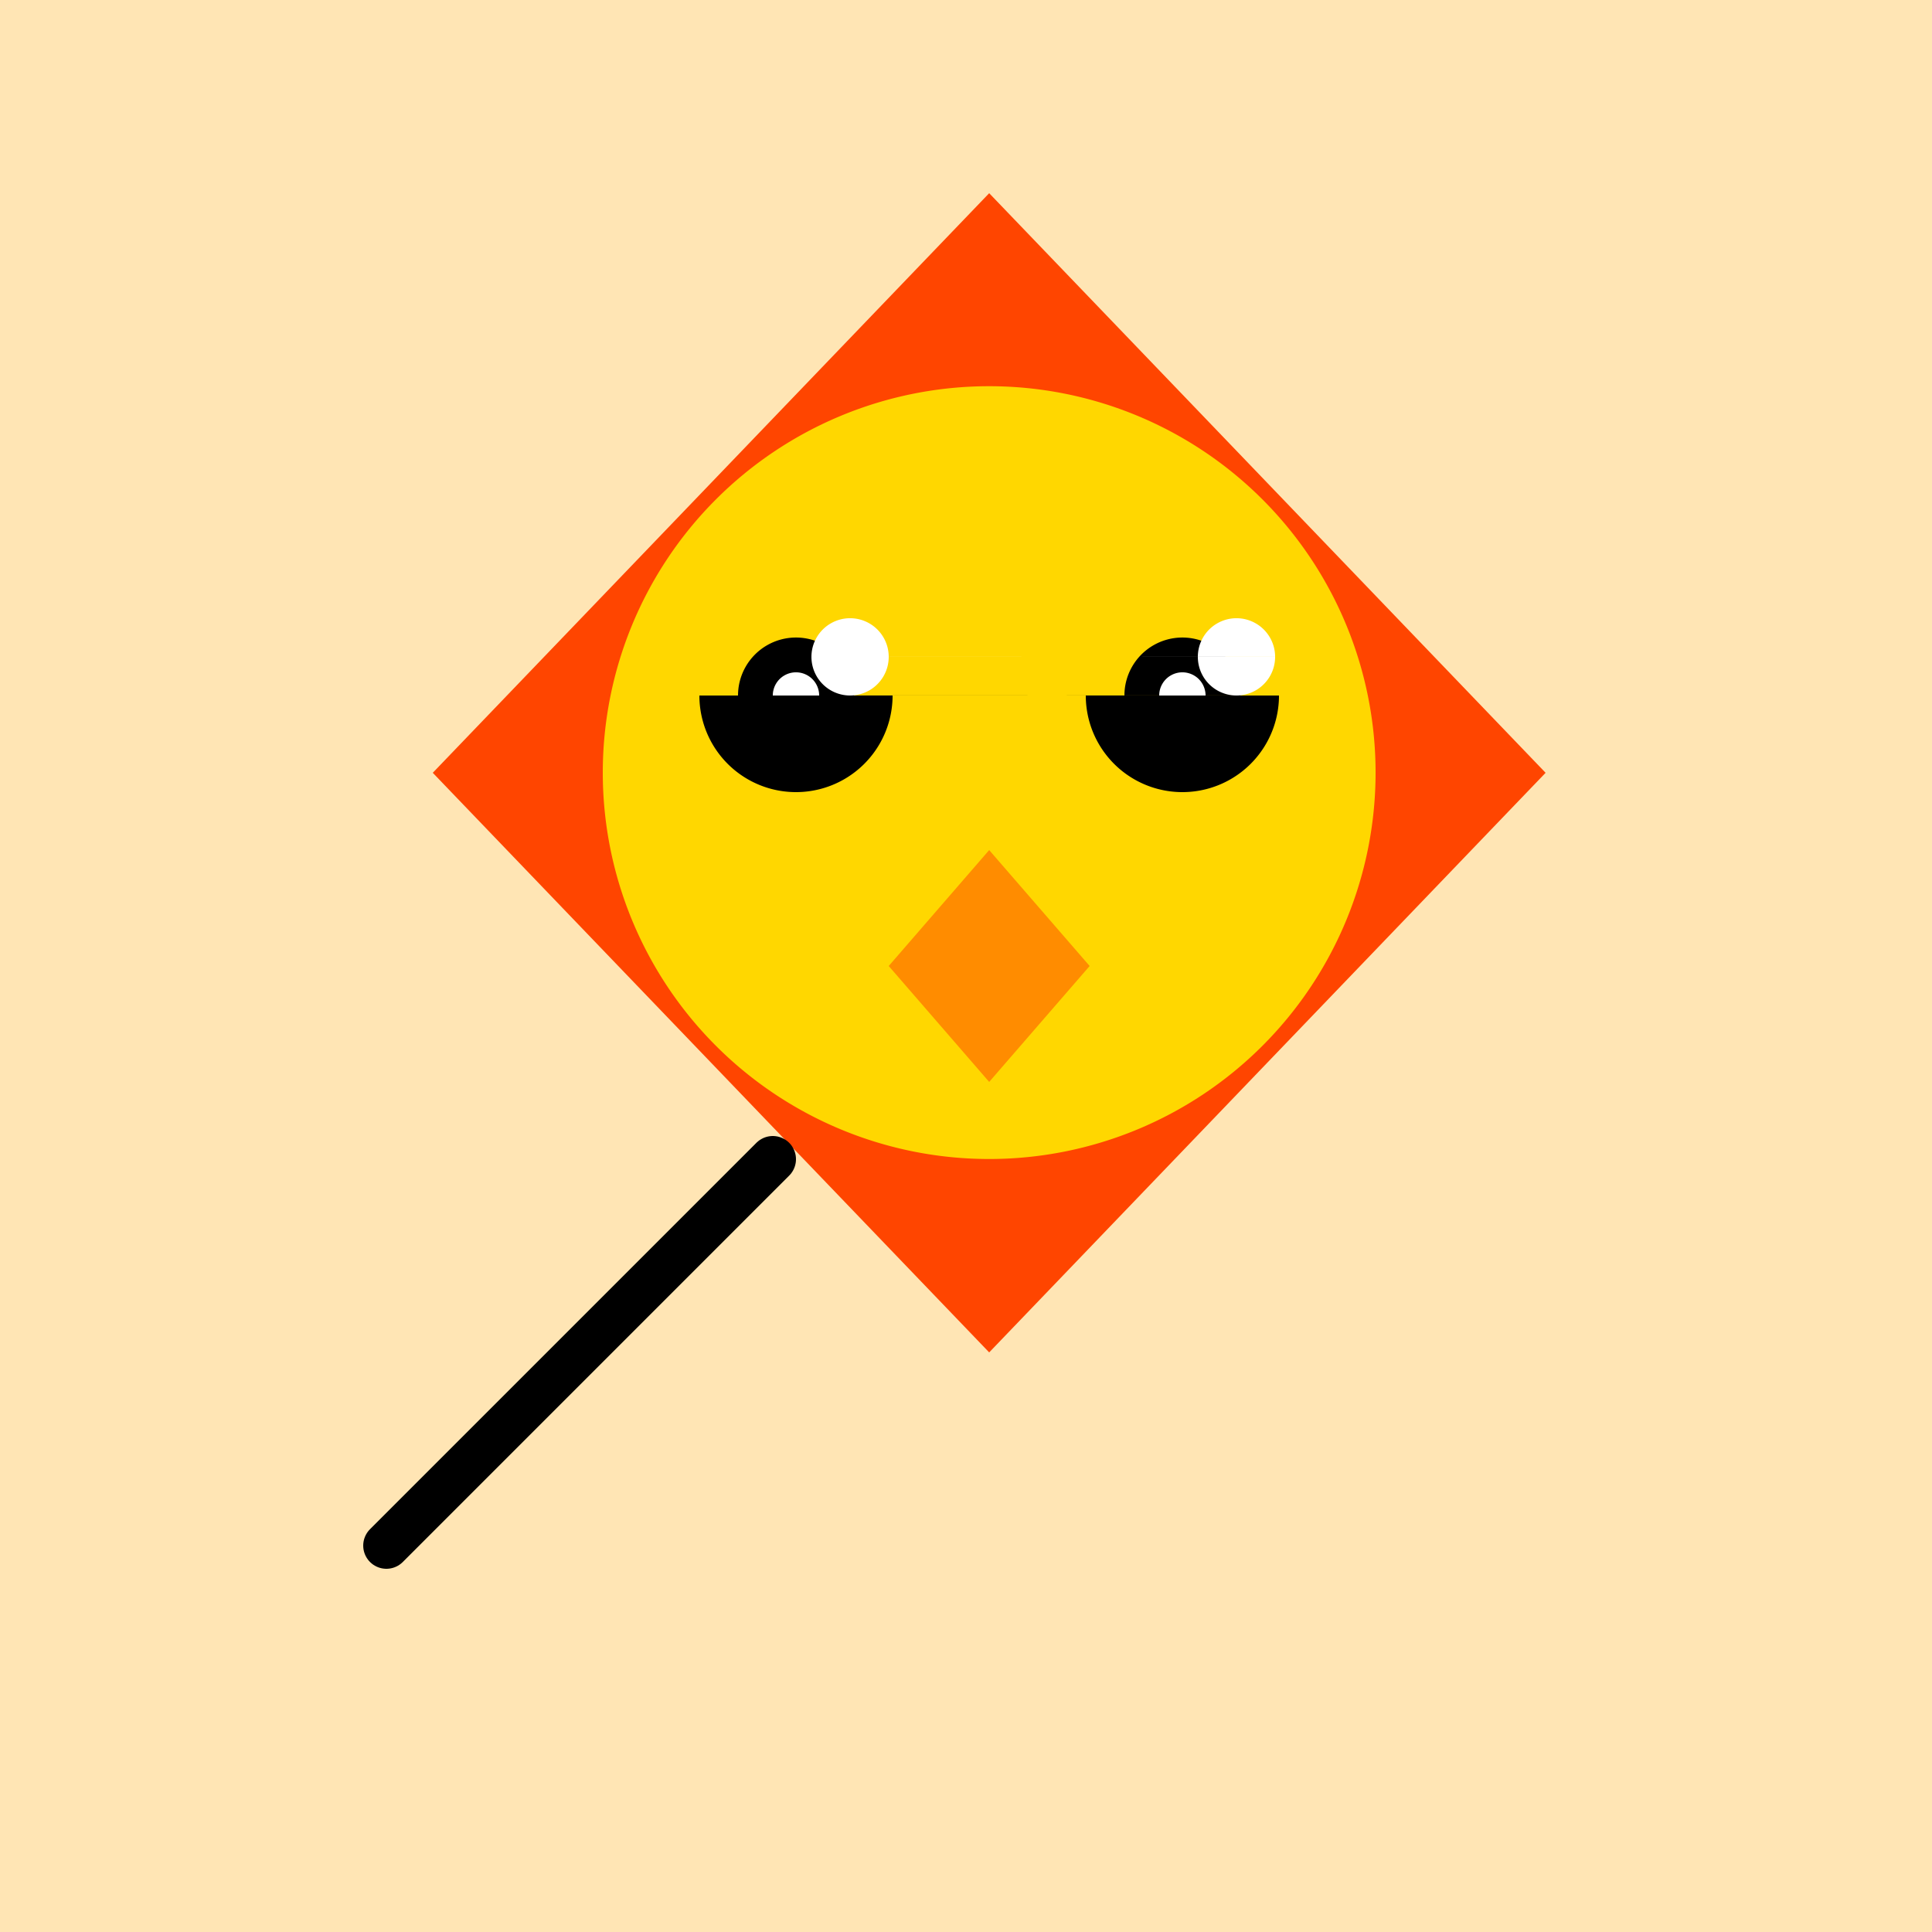 <!--

Generated by DrawGPT.
Free, open source, AI generated images in SVG, PNG, and HTML Canvas format.
https://drawgpt.ai

Created: 2023-09-26T06:04:26.696Z
Link: https://drawgpt.ai/prompt/29501/

-->
<svg xmlns="http://www.w3.org/2000/svg" xmlns:xlink="http://www.w3.org/1999/xlink" width="500" height="500"><defs/><g><rect fill="#FFE5B4" stroke="none" x="0" y="0" width="512" height="512"/><path fill="#FF4500" stroke="none" paint-order="stroke fill markers" d=" M 256 50 L 400 200 L 256 350 L 112 200 Z"/><path fill="#FFD700" stroke="none" paint-order="stroke fill markers" d=" M 356 200 A 100 100 0 1 1 356 199.9"/><path fill="#000000" stroke="none" paint-order="stroke fill markers" d=" M 221 180 A 15 15 0 1 1 221 179.985 L 321 180 A 15 15 0 1 1 321 179.985"/><path fill="#FFFFFF" stroke="none" paint-order="stroke fill markers" d=" M 212 180 A 6 6 0 1 1 212 179.994 L 312 180 A 6 6 0 1 1 312 179.994"/><path fill="#FF8C00" stroke="none" paint-order="stroke fill markers" d=" M 256 220 L 230 250 L 256 280 L 282 250 Z"/><path fill="none" stroke="#000000" paint-order="fill stroke markers" d=" M 100 400 L 200 300" stroke-linecap="round" stroke-miterlimit="10" stroke-width="12" stroke-dasharray=""/><path fill="#000000" stroke="none" paint-order="stroke fill markers" d=" M 231 180 A 25 25 0 0 1 181 180 L 331 180 A 25 25 0 0 1 281 180"/><path fill="#FFFFFF" stroke="none" paint-order="stroke fill markers" d=" M 230 170 A 10 10 0 1 1 230 169.99 L 330 170 A 10 10 0 1 1 330 169.99"/></g></svg>